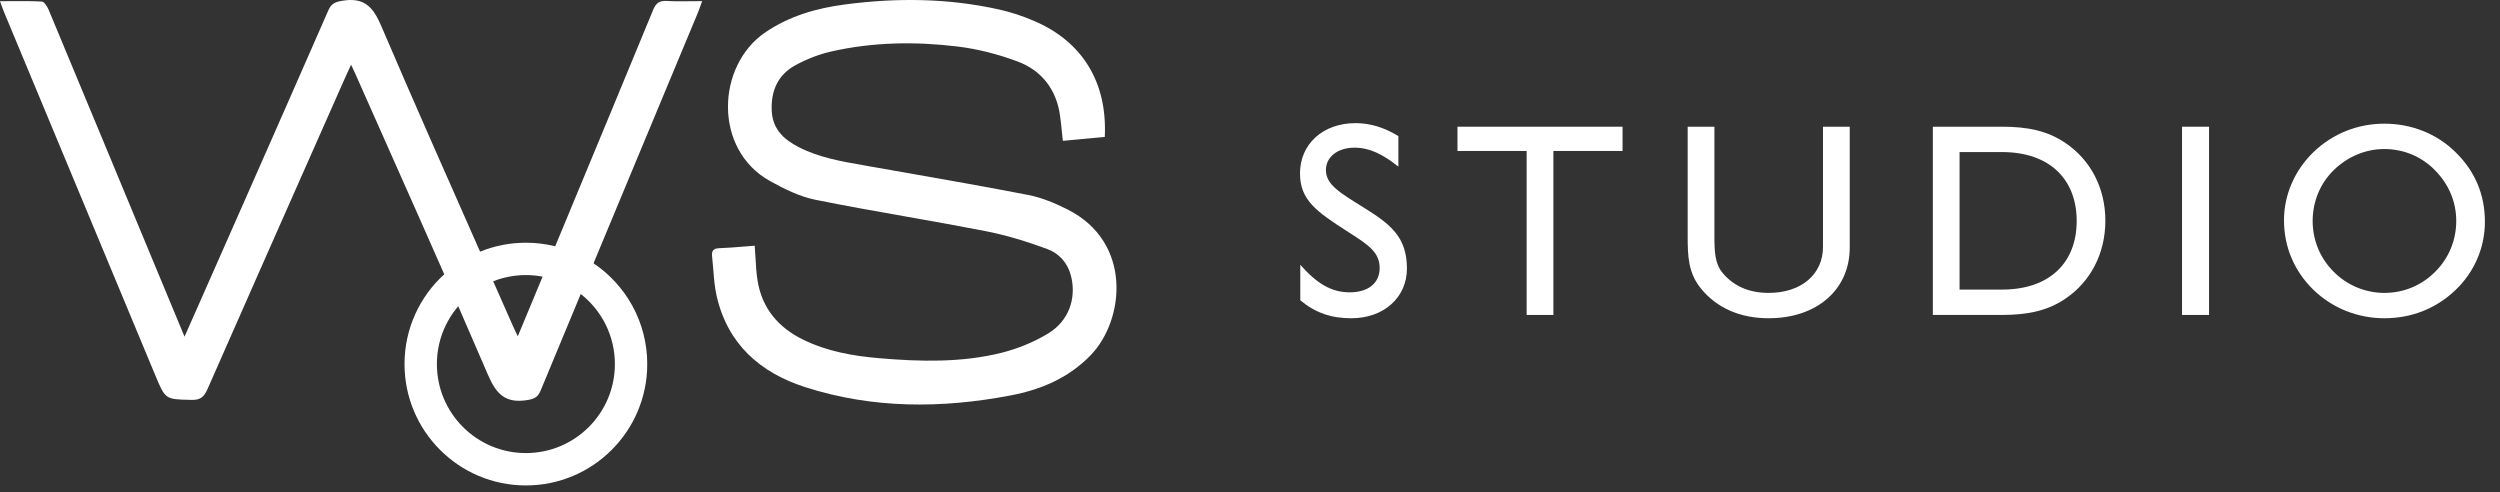 <svg xmlns="http://www.w3.org/2000/svg" fill="none" viewBox="0 0 127 25" height="25" width="127">
<rect x="0" y="0" width="127" height="25" fill="#333333" stroke="none"/>
<path fill="white" d="M66.055 15.257V13.451C66.88 14.389 67.623 14.851 68.561 14.851C69.513 14.851 70.087 14.375 70.087 13.619C70.087 12.821 69.526 12.443 68.49 11.785C66.88 10.749 66.04 10.175 66.04 8.803C66.04 7.347 67.174 6.255 68.868 6.255C69.611 6.255 70.325 6.479 71.038 6.913V8.467C70.254 7.837 69.569 7.501 68.812 7.501C67.93 7.501 67.356 7.991 67.356 8.635C67.356 9.391 68.085 9.797 69.246 10.525C70.647 11.393 71.472 12.037 71.472 13.647C71.472 15.075 70.338 16.167 68.644 16.167C67.636 16.167 66.838 15.901 66.055 15.257Z"></path>
<path fill="white" d="M77.554 15.999V7.669H74.04V6.437H82.426V7.669H78.912V15.999H77.554Z"></path>
<path fill="white" d="M85.734 6.437H87.092V11.925C87.092 12.779 87.106 13.395 87.526 13.885C88.086 14.543 88.856 14.879 89.85 14.879C91.516 14.879 92.608 13.927 92.608 12.541V6.437H93.966V12.583C93.966 14.697 92.314 16.167 89.85 16.167C88.38 16.167 87.204 15.635 86.406 14.655C85.762 13.857 85.734 13.031 85.734 11.981V6.437Z"></path>
<path fill="white" d="M101.702 6.437C102.976 6.437 103.998 6.633 104.922 7.263C106.21 8.131 106.952 9.559 106.952 11.211C106.952 12.863 106.21 14.305 104.922 15.173C104.026 15.789 102.99 15.999 101.702 15.999H98.188V6.437H101.702ZM101.702 7.725H99.546V14.711H101.702C104.138 14.711 105.496 13.325 105.496 11.225C105.496 9.125 104.138 7.725 101.702 7.725Z"></path>
<path fill="white" d="M110.847 15.999V6.437H112.219V15.999H110.847Z"></path>
<path fill="white" d="M116.027 11.183C116.027 9.895 116.573 8.649 117.525 7.725C118.505 6.787 119.765 6.283 121.123 6.283C122.495 6.283 123.783 6.787 124.735 7.725C125.729 8.691 126.233 9.881 126.233 11.267C126.233 12.555 125.715 13.801 124.749 14.725C123.755 15.677 122.509 16.167 121.123 16.167C119.765 16.167 118.477 15.649 117.525 14.725C116.545 13.773 116.027 12.541 116.027 11.183ZM117.483 11.225C117.483 12.205 117.861 13.115 118.547 13.801C119.219 14.487 120.157 14.879 121.123 14.879C122.117 14.879 123.013 14.501 123.713 13.801C124.399 13.115 124.777 12.205 124.777 11.225C124.777 10.245 124.399 9.363 123.699 8.649C123.013 7.949 122.103 7.571 121.123 7.571C120.157 7.571 119.247 7.963 118.547 8.649C117.861 9.321 117.483 10.245 117.483 11.225Z"></path>
<path fill="white" d="M9.983 15.726L9.374 17.102C9.01 16.225 8.654 15.371 8.305 14.53L8.304 14.527C7.782 13.271 7.272 12.045 6.763 10.819C6.393 9.929 6.024 9.04 5.655 8.15L5.654 8.148C4.594 5.595 3.534 3.042 2.469 0.492C2.4 0.329 2.249 0.087 2.124 0.08C1.614 0.05 1.102 0.054 0.569 0.058C0.382 0.06 0.193 0.061 0 0.061C0.032 0.147 0.059 0.223 0.083 0.291C0.127 0.413 0.162 0.511 0.202 0.607C1.485 3.688 2.768 6.769 4.051 9.85C5.335 12.933 6.62 16.016 7.903 19.099C8.398 20.285 8.407 20.285 9.667 20.313L9.735 20.315C10.175 20.325 10.365 20.165 10.536 19.777C12.493 15.325 14.463 10.878 16.432 6.431L17.55 3.907C17.609 3.775 17.67 3.644 17.743 3.488C17.772 3.427 17.803 3.361 17.836 3.29C17.874 3.372 17.908 3.444 17.939 3.51C17.993 3.624 18.037 3.718 18.079 3.813C18.653 5.109 19.229 6.404 19.805 7.699C20.729 9.776 21.652 11.853 22.568 13.934C21.328 15.061 20.55 16.687 20.55 18.495C20.55 21.9 23.31 24.66 26.715 24.66C30.12 24.66 32.88 21.9 32.88 18.495C32.88 16.362 31.797 14.482 30.151 13.375C31.363 10.462 32.576 7.55 33.789 4.637L35.446 0.66C35.496 0.543 35.538 0.423 35.588 0.284C35.613 0.214 35.639 0.139 35.669 0.057C35.473 0.057 35.283 0.059 35.097 0.062C34.673 0.067 34.271 0.072 33.871 0.048C33.491 0.025 33.319 0.164 33.177 0.508C31.772 3.916 30.359 7.321 28.945 10.725L28.942 10.734C28.696 11.326 28.45 11.919 28.204 12.511C27.727 12.393 27.229 12.33 26.715 12.33C25.892 12.33 25.106 12.492 24.388 12.784C24.363 12.729 24.339 12.674 24.314 12.618L24.314 12.617C22.647 8.852 20.981 5.087 19.36 1.303C18.95 0.346 18.496 -0.139 17.414 0.035C17.04 0.096 16.835 0.17 16.679 0.528C15.263 3.764 13.837 6.996 12.411 10.229C12.064 11.014 11.717 11.8 11.37 12.586C10.915 13.618 10.458 14.65 9.983 15.726ZM23.279 15.556C22.603 16.347 22.194 17.373 22.194 18.495C22.194 20.992 24.218 23.016 26.715 23.016C29.212 23.016 31.236 20.992 31.236 18.495C31.236 17.049 30.558 15.762 29.502 14.935C28.822 16.57 28.142 18.206 27.463 19.842C27.324 20.177 27.147 20.266 26.784 20.324C25.697 20.499 25.218 20.042 24.794 19.053C24.294 17.886 23.788 16.721 23.279 15.556ZM27.564 14.054C27.257 14.791 26.948 15.534 26.628 16.304L26.304 17.083C26.264 16.999 26.229 16.927 26.198 16.861C26.142 16.743 26.096 16.649 26.054 16.553C25.721 15.798 25.387 15.043 25.054 14.289C25.568 14.086 26.128 13.974 26.715 13.974C27.005 13.974 27.289 14.001 27.564 14.054Z" clip-rule="evenodd" fill-rule="evenodd"></path>
<path fill="white" d="M38.339 12.479C38.354 12.674 38.365 12.866 38.376 13.054C38.399 13.464 38.421 13.86 38.483 14.249C38.711 15.668 39.54 16.64 40.809 17.259C42.029 17.855 43.344 18.085 44.675 18.198C46.749 18.374 48.832 18.428 50.867 17.924C51.694 17.718 52.522 17.38 53.25 16.938C54.29 16.307 54.671 15.183 54.425 14.091C54.264 13.38 53.814 12.874 53.184 12.643C52.165 12.27 51.116 11.945 50.052 11.738C48.724 11.479 47.391 11.243 46.059 11.007C44.513 10.734 42.967 10.46 41.429 10.15C40.628 9.988 39.848 9.604 39.125 9.202C36.226 7.599 36.392 3.342 38.869 1.65C40.1 0.81 41.483 0.415 42.926 0.226C45.559 -0.12 48.19 -0.097 50.794 0.492C51.385 0.626 51.971 0.823 52.529 1.062C54.996 2.118 56.257 4.186 56.123 6.956C55.422 7.021 54.712 7.087 53.992 7.155C53.975 7.004 53.96 6.856 53.946 6.712C53.916 6.422 53.889 6.145 53.85 5.87C53.661 4.534 52.916 3.58 51.69 3.122C50.706 2.755 49.661 2.484 48.62 2.36C46.488 2.104 44.343 2.136 42.236 2.614C41.603 2.757 40.973 3.004 40.403 3.316C39.519 3.799 39.156 4.611 39.204 5.627C39.247 6.561 39.816 7.083 40.565 7.469C41.596 8 42.721 8.196 43.845 8.392C43.94 8.409 44.035 8.426 44.129 8.442C44.713 8.545 45.296 8.648 45.88 8.75L45.882 8.75C48.003 9.123 50.125 9.495 52.238 9.905C52.921 10.038 53.593 10.32 54.22 10.635C57.545 12.301 57.13 16.257 55.412 18.038C54.291 19.2 52.878 19.796 51.339 20.088C47.83 20.756 44.327 20.769 40.896 19.664C38.614 18.928 36.964 17.481 36.406 15.037C36.306 14.597 36.27 14.143 36.234 13.688C36.217 13.466 36.199 13.243 36.174 13.022C36.142 12.738 36.243 12.618 36.544 12.608C36.953 12.594 37.361 12.56 37.778 12.526C37.962 12.511 38.149 12.496 38.338 12.482L38.339 12.479Z"></path>
</svg>
